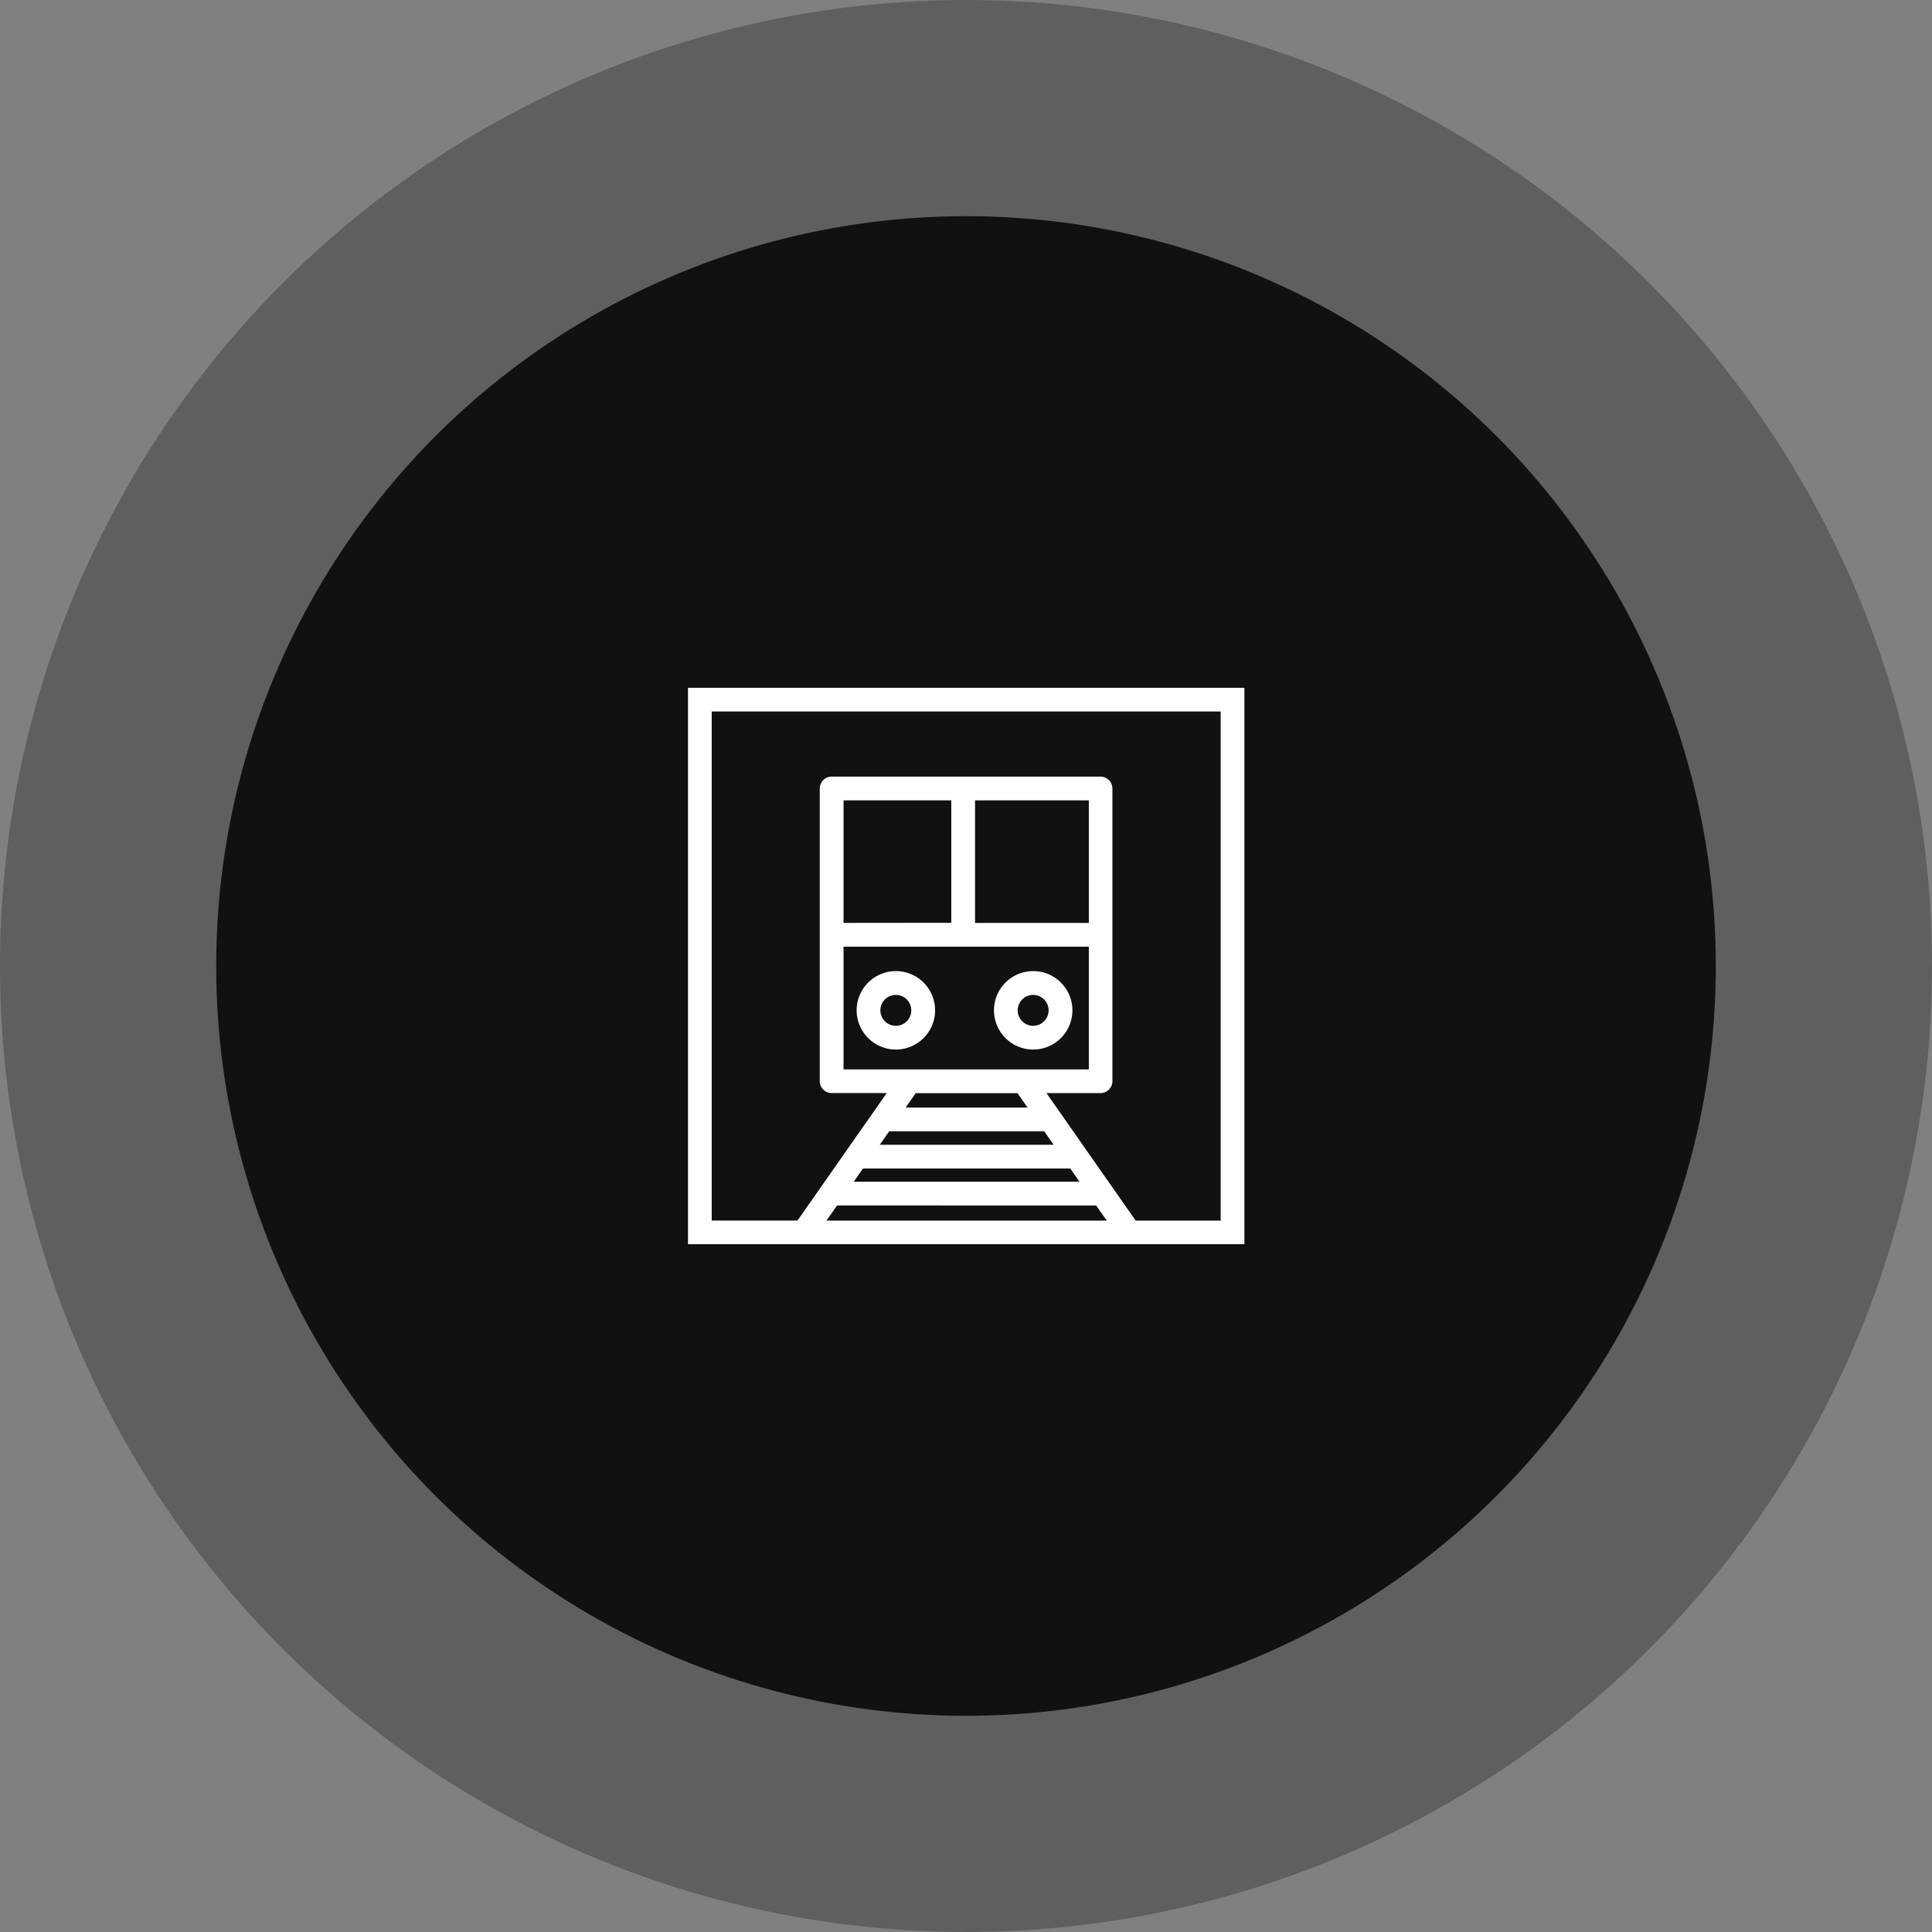<svg id="Layer_1" data-name="Layer 1" xmlns="http://www.w3.org/2000/svg" viewBox="0 0 500 500"><rect x="0" y="0" width="500" height="500" fill="#808080" stroke="none"/><defs><style>.cls-1{opacity:0.3;}.cls-2{fill:#111;}.cls-3{fill:#fff;}</style></defs><g class="cls-1"><circle class="cls-2" cx="250" cy="250" r="250"/></g><circle class="cls-2" cx="250" cy="250" r="194.05"/><path class="cls-3" d="M178,178V322H322V178Zm103.74,67v31.76H218.26V245Zm-63.48-6.15V207.14h27.88v31.68Zm63.48,0H252.29V207.14h29.45Zm-15.85,47.79H234.33l2.61-3.73h26.48l-.1.06Zm4.31,6.15,2.43,3.47h-45l2.44-3.47Zm6.74,9.62,2.39,3.42H220.89l2.4-3.42Zm6.7,9.57,2.74,3.91H213.84l2.74-3.91Zm32.22,3.91h-22l-23.09-33h14a3.08,3.08,0,0,0,3.07-3.08V204.06a3.08,3.08,0,0,0-3.07-3.07H215.18a3.07,3.07,0,0,0-3.07,3.07V279.8a3.07,3.07,0,0,0,3.07,3.08h14.26l-23.1,33h-22.2V184.14H315.86Z" transform="translate(0.05)"/><path class="cls-3" d="M231.79,271.62a10.15,10.15,0,1,0-10.14-10.14A10.15,10.15,0,0,0,231.79,271.62Zm0-14.14a4,4,0,1,1-4,4A4,4,0,0,1,231.79,257.48Z" transform="translate(0.05)"/><path class="cls-3" d="M267.33,271.62a10.15,10.15,0,1,0-10.14-10.14A10.15,10.15,0,0,0,267.33,271.62Zm0-14.14a4,4,0,1,1-4,4A4,4,0,0,1,267.33,257.48Z" transform="translate(0.05)"/></svg>